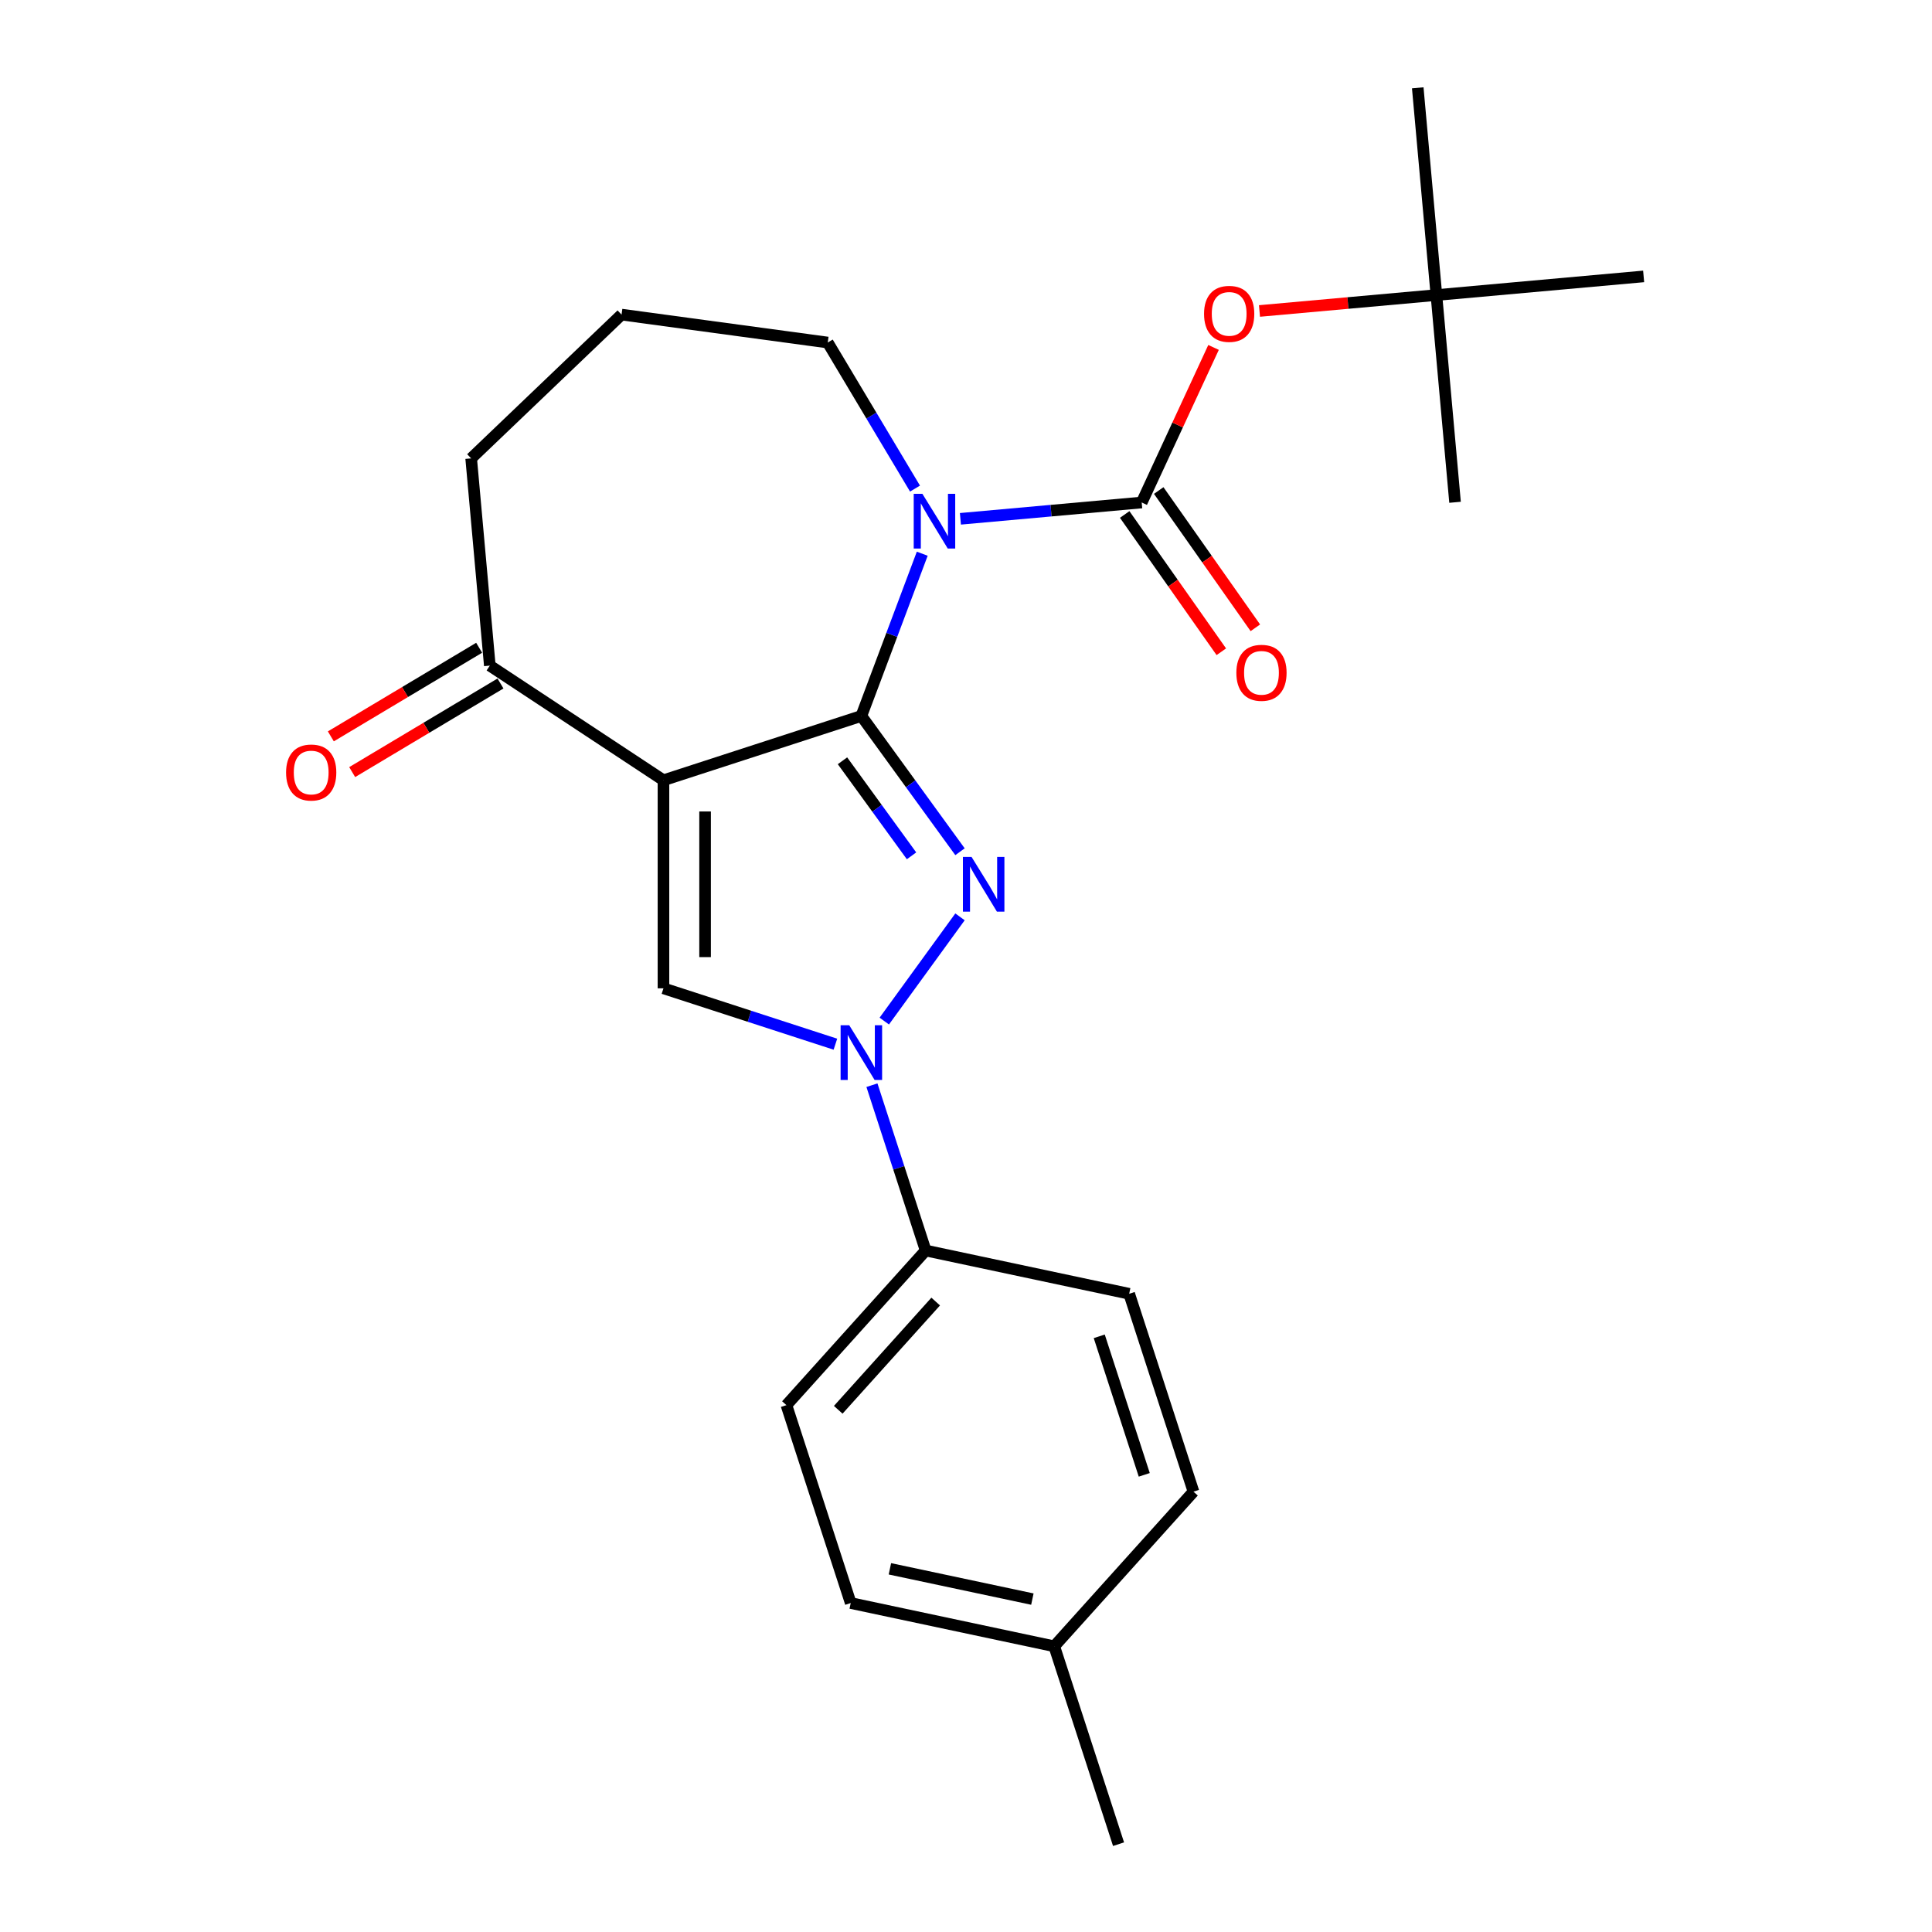 <?xml version='1.0' encoding='iso-8859-1'?>
<svg version='1.1' baseProfile='full'
              xmlns='http://www.w3.org/2000/svg'
                      xmlns:rdkit='http://www.rdkit.org/xml'
                      xmlns:xlink='http://www.w3.org/1999/xlink'
                  xml:space='preserve'
width='1000px' height='1000px' viewBox='0 0 1000 1000'>
<!-- END OF HEADER -->
<rect style='opacity:1.0;fill:#FFFFFF;stroke:none' width='1000' height='1000' x='0' y='0'> </rect>
<path class='bond-0' d='M 445.836,370.578 L 343.409,403.859' style='fill:none;fill-rule:evenodd;stroke:#000000;stroke-width:6px;stroke-linecap:butt;stroke-linejoin:miter;stroke-opacity:1' />
<path class='bond-1' d='M 445.836,370.578 L 461.595,328.589' style='fill:none;fill-rule:evenodd;stroke:#000000;stroke-width:6px;stroke-linecap:butt;stroke-linejoin:miter;stroke-opacity:1' />
<path class='bond-1' d='M 461.595,328.589 L 477.354,286.6' style='fill:none;fill-rule:evenodd;stroke:#0000FF;stroke-width:6px;stroke-linecap:butt;stroke-linejoin:miter;stroke-opacity:1' />
<path class='bond-2' d='M 445.836,370.578 L 471.366,405.717' style='fill:none;fill-rule:evenodd;stroke:#000000;stroke-width:6px;stroke-linecap:butt;stroke-linejoin:miter;stroke-opacity:1' />
<path class='bond-2' d='M 471.366,405.717 L 496.896,440.856' style='fill:none;fill-rule:evenodd;stroke:#0000FF;stroke-width:6px;stroke-linecap:butt;stroke-linejoin:miter;stroke-opacity:1' />
<path class='bond-2' d='M 436.069,393.781 L 453.94,418.378' style='fill:none;fill-rule:evenodd;stroke:#000000;stroke-width:6px;stroke-linecap:butt;stroke-linejoin:miter;stroke-opacity:1' />
<path class='bond-2' d='M 453.94,418.378 L 471.811,442.975' style='fill:none;fill-rule:evenodd;stroke:#0000FF;stroke-width:6px;stroke-linecap:butt;stroke-linejoin:miter;stroke-opacity:1' />
<path class='bond-5' d='M 343.409,403.859 L 343.409,511.557' style='fill:none;fill-rule:evenodd;stroke:#000000;stroke-width:6px;stroke-linecap:butt;stroke-linejoin:miter;stroke-opacity:1' />
<path class='bond-5' d='M 364.949,420.014 L 364.949,495.402' style='fill:none;fill-rule:evenodd;stroke:#000000;stroke-width:6px;stroke-linecap:butt;stroke-linejoin:miter;stroke-opacity:1' />
<path class='bond-6' d='M 343.409,403.859 L 253.527,344.528' style='fill:none;fill-rule:evenodd;stroke:#000000;stroke-width:6px;stroke-linecap:butt;stroke-linejoin:miter;stroke-opacity:1' />
<path class='bond-4' d='M 497.111,268.539 L 544.027,264.316' style='fill:none;fill-rule:evenodd;stroke:#0000FF;stroke-width:6px;stroke-linecap:butt;stroke-linejoin:miter;stroke-opacity:1' />
<path class='bond-4' d='M 544.027,264.316 L 590.943,260.094' style='fill:none;fill-rule:evenodd;stroke:#000000;stroke-width:6px;stroke-linecap:butt;stroke-linejoin:miter;stroke-opacity:1' />
<path class='bond-12' d='M 473.61,252.895 L 451.025,215.095' style='fill:none;fill-rule:evenodd;stroke:#0000FF;stroke-width:6px;stroke-linecap:butt;stroke-linejoin:miter;stroke-opacity:1' />
<path class='bond-12' d='M 451.025,215.095 L 428.441,177.295' style='fill:none;fill-rule:evenodd;stroke:#000000;stroke-width:6px;stroke-linecap:butt;stroke-linejoin:miter;stroke-opacity:1' />
<path class='bond-3' d='M 496.896,474.561 L 457.702,528.506' style='fill:none;fill-rule:evenodd;stroke:#0000FF;stroke-width:6px;stroke-linecap:butt;stroke-linejoin:miter;stroke-opacity:1' />
<path class='bond-8' d='M 451.312,561.69 L 465.214,604.477' style='fill:none;fill-rule:evenodd;stroke:#0000FF;stroke-width:6px;stroke-linecap:butt;stroke-linejoin:miter;stroke-opacity:1' />
<path class='bond-8' d='M 465.214,604.477 L 479.117,647.265' style='fill:none;fill-rule:evenodd;stroke:#000000;stroke-width:6px;stroke-linecap:butt;stroke-linejoin:miter;stroke-opacity:1' />
<path class='bond-24' d='M 432.404,540.473 L 387.907,526.015' style='fill:none;fill-rule:evenodd;stroke:#0000FF;stroke-width:6px;stroke-linecap:butt;stroke-linejoin:miter;stroke-opacity:1' />
<path class='bond-24' d='M 387.907,526.015 L 343.409,511.557' style='fill:none;fill-rule:evenodd;stroke:#000000;stroke-width:6px;stroke-linecap:butt;stroke-linejoin:miter;stroke-opacity:1' />
<path class='bond-7' d='M 590.943,260.094 L 609.536,219.96' style='fill:none;fill-rule:evenodd;stroke:#000000;stroke-width:6px;stroke-linecap:butt;stroke-linejoin:miter;stroke-opacity:1' />
<path class='bond-7' d='M 609.536,219.96 L 628.13,179.825' style='fill:none;fill-rule:evenodd;stroke:#FF0000;stroke-width:6px;stroke-linecap:butt;stroke-linejoin:miter;stroke-opacity:1' />
<path class='bond-9' d='M 582.137,266.293 L 607.145,301.82' style='fill:none;fill-rule:evenodd;stroke:#000000;stroke-width:6px;stroke-linecap:butt;stroke-linejoin:miter;stroke-opacity:1' />
<path class='bond-9' d='M 607.145,301.82 L 632.154,337.347' style='fill:none;fill-rule:evenodd;stroke:#FF0000;stroke-width:6px;stroke-linecap:butt;stroke-linejoin:miter;stroke-opacity:1' />
<path class='bond-9' d='M 599.75,253.895 L 624.759,289.422' style='fill:none;fill-rule:evenodd;stroke:#000000;stroke-width:6px;stroke-linecap:butt;stroke-linejoin:miter;stroke-opacity:1' />
<path class='bond-9' d='M 624.759,289.422 L 649.767,324.949' style='fill:none;fill-rule:evenodd;stroke:#FF0000;stroke-width:6px;stroke-linecap:butt;stroke-linejoin:miter;stroke-opacity:1' />
<path class='bond-11' d='M 248.004,335.283 L 209.623,358.214' style='fill:none;fill-rule:evenodd;stroke:#000000;stroke-width:6px;stroke-linecap:butt;stroke-linejoin:miter;stroke-opacity:1' />
<path class='bond-11' d='M 209.623,358.214 L 171.243,381.146' style='fill:none;fill-rule:evenodd;stroke:#FF0000;stroke-width:6px;stroke-linecap:butt;stroke-linejoin:miter;stroke-opacity:1' />
<path class='bond-11' d='M 259.051,353.774 L 220.671,376.705' style='fill:none;fill-rule:evenodd;stroke:#000000;stroke-width:6px;stroke-linecap:butt;stroke-linejoin:miter;stroke-opacity:1' />
<path class='bond-11' d='M 220.671,376.705 L 182.29,399.636' style='fill:none;fill-rule:evenodd;stroke:#FF0000;stroke-width:6px;stroke-linecap:butt;stroke-linejoin:miter;stroke-opacity:1' />
<path class='bond-18' d='M 253.527,344.528 L 243.874,237.264' style='fill:none;fill-rule:evenodd;stroke:#000000;stroke-width:6px;stroke-linecap:butt;stroke-linejoin:miter;stroke-opacity:1' />
<path class='bond-10' d='M 651.907,160.961 L 697.693,156.84' style='fill:none;fill-rule:evenodd;stroke:#FF0000;stroke-width:6px;stroke-linecap:butt;stroke-linejoin:miter;stroke-opacity:1' />
<path class='bond-10' d='M 697.693,156.84 L 743.479,152.719' style='fill:none;fill-rule:evenodd;stroke:#000000;stroke-width:6px;stroke-linecap:butt;stroke-linejoin:miter;stroke-opacity:1' />
<path class='bond-13' d='M 479.117,647.265 L 407.053,727.3' style='fill:none;fill-rule:evenodd;stroke:#000000;stroke-width:6px;stroke-linecap:butt;stroke-linejoin:miter;stroke-opacity:1' />
<path class='bond-13' d='M 484.314,673.683 L 433.87,729.707' style='fill:none;fill-rule:evenodd;stroke:#000000;stroke-width:6px;stroke-linecap:butt;stroke-linejoin:miter;stroke-opacity:1' />
<path class='bond-14' d='M 479.117,647.265 L 584.462,669.656' style='fill:none;fill-rule:evenodd;stroke:#000000;stroke-width:6px;stroke-linecap:butt;stroke-linejoin:miter;stroke-opacity:1' />
<path class='bond-20' d='M 743.479,152.719 L 733.825,45.455' style='fill:none;fill-rule:evenodd;stroke:#000000;stroke-width:6px;stroke-linecap:butt;stroke-linejoin:miter;stroke-opacity:1' />
<path class='bond-21' d='M 743.479,152.719 L 753.133,259.984' style='fill:none;fill-rule:evenodd;stroke:#000000;stroke-width:6px;stroke-linecap:butt;stroke-linejoin:miter;stroke-opacity:1' />
<path class='bond-22' d='M 743.479,152.719 L 850.744,143.065' style='fill:none;fill-rule:evenodd;stroke:#000000;stroke-width:6px;stroke-linecap:butt;stroke-linejoin:miter;stroke-opacity:1' />
<path class='bond-19' d='M 428.441,177.295 L 321.717,162.838' style='fill:none;fill-rule:evenodd;stroke:#000000;stroke-width:6px;stroke-linecap:butt;stroke-linejoin:miter;stroke-opacity:1' />
<path class='bond-16' d='M 407.053,727.3 L 440.333,829.727' style='fill:none;fill-rule:evenodd;stroke:#000000;stroke-width:6px;stroke-linecap:butt;stroke-linejoin:miter;stroke-opacity:1' />
<path class='bond-15' d='M 584.462,669.656 L 617.742,772.083' style='fill:none;fill-rule:evenodd;stroke:#000000;stroke-width:6px;stroke-linecap:butt;stroke-linejoin:miter;stroke-opacity:1' />
<path class='bond-15' d='M 568.968,691.676 L 592.265,763.375' style='fill:none;fill-rule:evenodd;stroke:#000000;stroke-width:6px;stroke-linecap:butt;stroke-linejoin:miter;stroke-opacity:1' />
<path class='bond-17' d='M 617.742,772.083 L 545.678,852.119' style='fill:none;fill-rule:evenodd;stroke:#000000;stroke-width:6px;stroke-linecap:butt;stroke-linejoin:miter;stroke-opacity:1' />
<path class='bond-26' d='M 440.333,829.727 L 545.678,852.119' style='fill:none;fill-rule:evenodd;stroke:#000000;stroke-width:6px;stroke-linecap:butt;stroke-linejoin:miter;stroke-opacity:1' />
<path class='bond-26' d='M 460.613,812.017 L 534.355,827.691' style='fill:none;fill-rule:evenodd;stroke:#000000;stroke-width:6px;stroke-linecap:butt;stroke-linejoin:miter;stroke-opacity:1' />
<path class='bond-23' d='M 545.678,852.119 L 578.959,954.545' style='fill:none;fill-rule:evenodd;stroke:#000000;stroke-width:6px;stroke-linecap:butt;stroke-linejoin:miter;stroke-opacity:1' />
<path class='bond-25' d='M 243.874,237.264 L 321.717,162.838' style='fill:none;fill-rule:evenodd;stroke:#000000;stroke-width:6px;stroke-linecap:butt;stroke-linejoin:miter;stroke-opacity:1' />
<path  class='atom-2' d='M 477.419 255.588
L 486.699 270.588
Q 487.619 272.068, 489.099 274.748
Q 490.579 277.428, 490.659 277.588
L 490.659 255.588
L 494.419 255.588
L 494.419 283.908
L 490.539 283.908
L 480.579 267.508
Q 479.419 265.588, 478.179 263.388
Q 476.979 261.188, 476.619 260.508
L 476.619 283.908
L 472.939 283.908
L 472.939 255.588
L 477.419 255.588
' fill='#0000FF'/>
<path  class='atom-3' d='M 502.88 443.548
L 512.16 458.548
Q 513.08 460.028, 514.56 462.708
Q 516.04 465.388, 516.12 465.548
L 516.12 443.548
L 519.88 443.548
L 519.88 471.868
L 516 471.868
L 506.04 455.468
Q 504.88 453.548, 503.64 451.348
Q 502.44 449.148, 502.08 448.468
L 502.08 471.868
L 498.4 471.868
L 498.4 443.548
L 502.88 443.548
' fill='#0000FF'/>
<path  class='atom-4' d='M 439.576 530.678
L 448.856 545.678
Q 449.776 547.158, 451.256 549.838
Q 452.736 552.518, 452.816 552.678
L 452.816 530.678
L 456.576 530.678
L 456.576 558.998
L 452.696 558.998
L 442.736 542.598
Q 441.576 540.678, 440.336 538.478
Q 439.136 536.278, 438.776 535.598
L 438.776 558.998
L 435.096 558.998
L 435.096 530.678
L 439.576 530.678
' fill='#0000FF'/>
<path  class='atom-8' d='M 623.215 162.453
Q 623.215 155.653, 626.575 151.853
Q 629.935 148.053, 636.215 148.053
Q 642.495 148.053, 645.855 151.853
Q 649.215 155.653, 649.215 162.453
Q 649.215 169.333, 645.815 173.253
Q 642.415 177.133, 636.215 177.133
Q 629.975 177.133, 626.575 173.253
Q 623.215 169.373, 623.215 162.453
M 636.215 173.933
Q 640.535 173.933, 642.855 171.053
Q 645.215 168.133, 645.215 162.453
Q 645.215 156.893, 642.855 154.093
Q 640.535 151.253, 636.215 151.253
Q 631.895 151.253, 629.535 154.053
Q 627.215 156.853, 627.215 162.453
Q 627.215 168.173, 629.535 171.053
Q 631.895 173.933, 636.215 173.933
' fill='#FF0000'/>
<path  class='atom-10' d='M 639.936 348.241
Q 639.936 341.441, 643.296 337.641
Q 646.656 333.841, 652.936 333.841
Q 659.216 333.841, 662.576 337.641
Q 665.936 341.441, 665.936 348.241
Q 665.936 355.121, 662.536 359.041
Q 659.136 362.921, 652.936 362.921
Q 646.696 362.921, 643.296 359.041
Q 639.936 355.161, 639.936 348.241
M 652.936 359.721
Q 657.256 359.721, 659.576 356.841
Q 661.936 353.921, 661.936 348.241
Q 661.936 342.681, 659.576 339.881
Q 657.256 337.041, 652.936 337.041
Q 648.616 337.041, 646.256 339.841
Q 643.936 342.641, 643.936 348.241
Q 643.936 353.961, 646.256 356.841
Q 648.616 359.721, 652.936 359.721
' fill='#FF0000'/>
<path  class='atom-12' d='M 148.074 399.847
Q 148.074 393.047, 151.434 389.247
Q 154.794 385.447, 161.074 385.447
Q 167.354 385.447, 170.714 389.247
Q 174.074 393.047, 174.074 399.847
Q 174.074 406.727, 170.674 410.647
Q 167.274 414.527, 161.074 414.527
Q 154.834 414.527, 151.434 410.647
Q 148.074 406.767, 148.074 399.847
M 161.074 411.327
Q 165.394 411.327, 167.714 408.447
Q 170.074 405.527, 170.074 399.847
Q 170.074 394.287, 167.714 391.487
Q 165.394 388.647, 161.074 388.647
Q 156.754 388.647, 154.394 391.447
Q 152.074 394.247, 152.074 399.847
Q 152.074 405.567, 154.394 408.447
Q 156.754 411.327, 161.074 411.327
' fill='#FF0000'/>
</svg>

